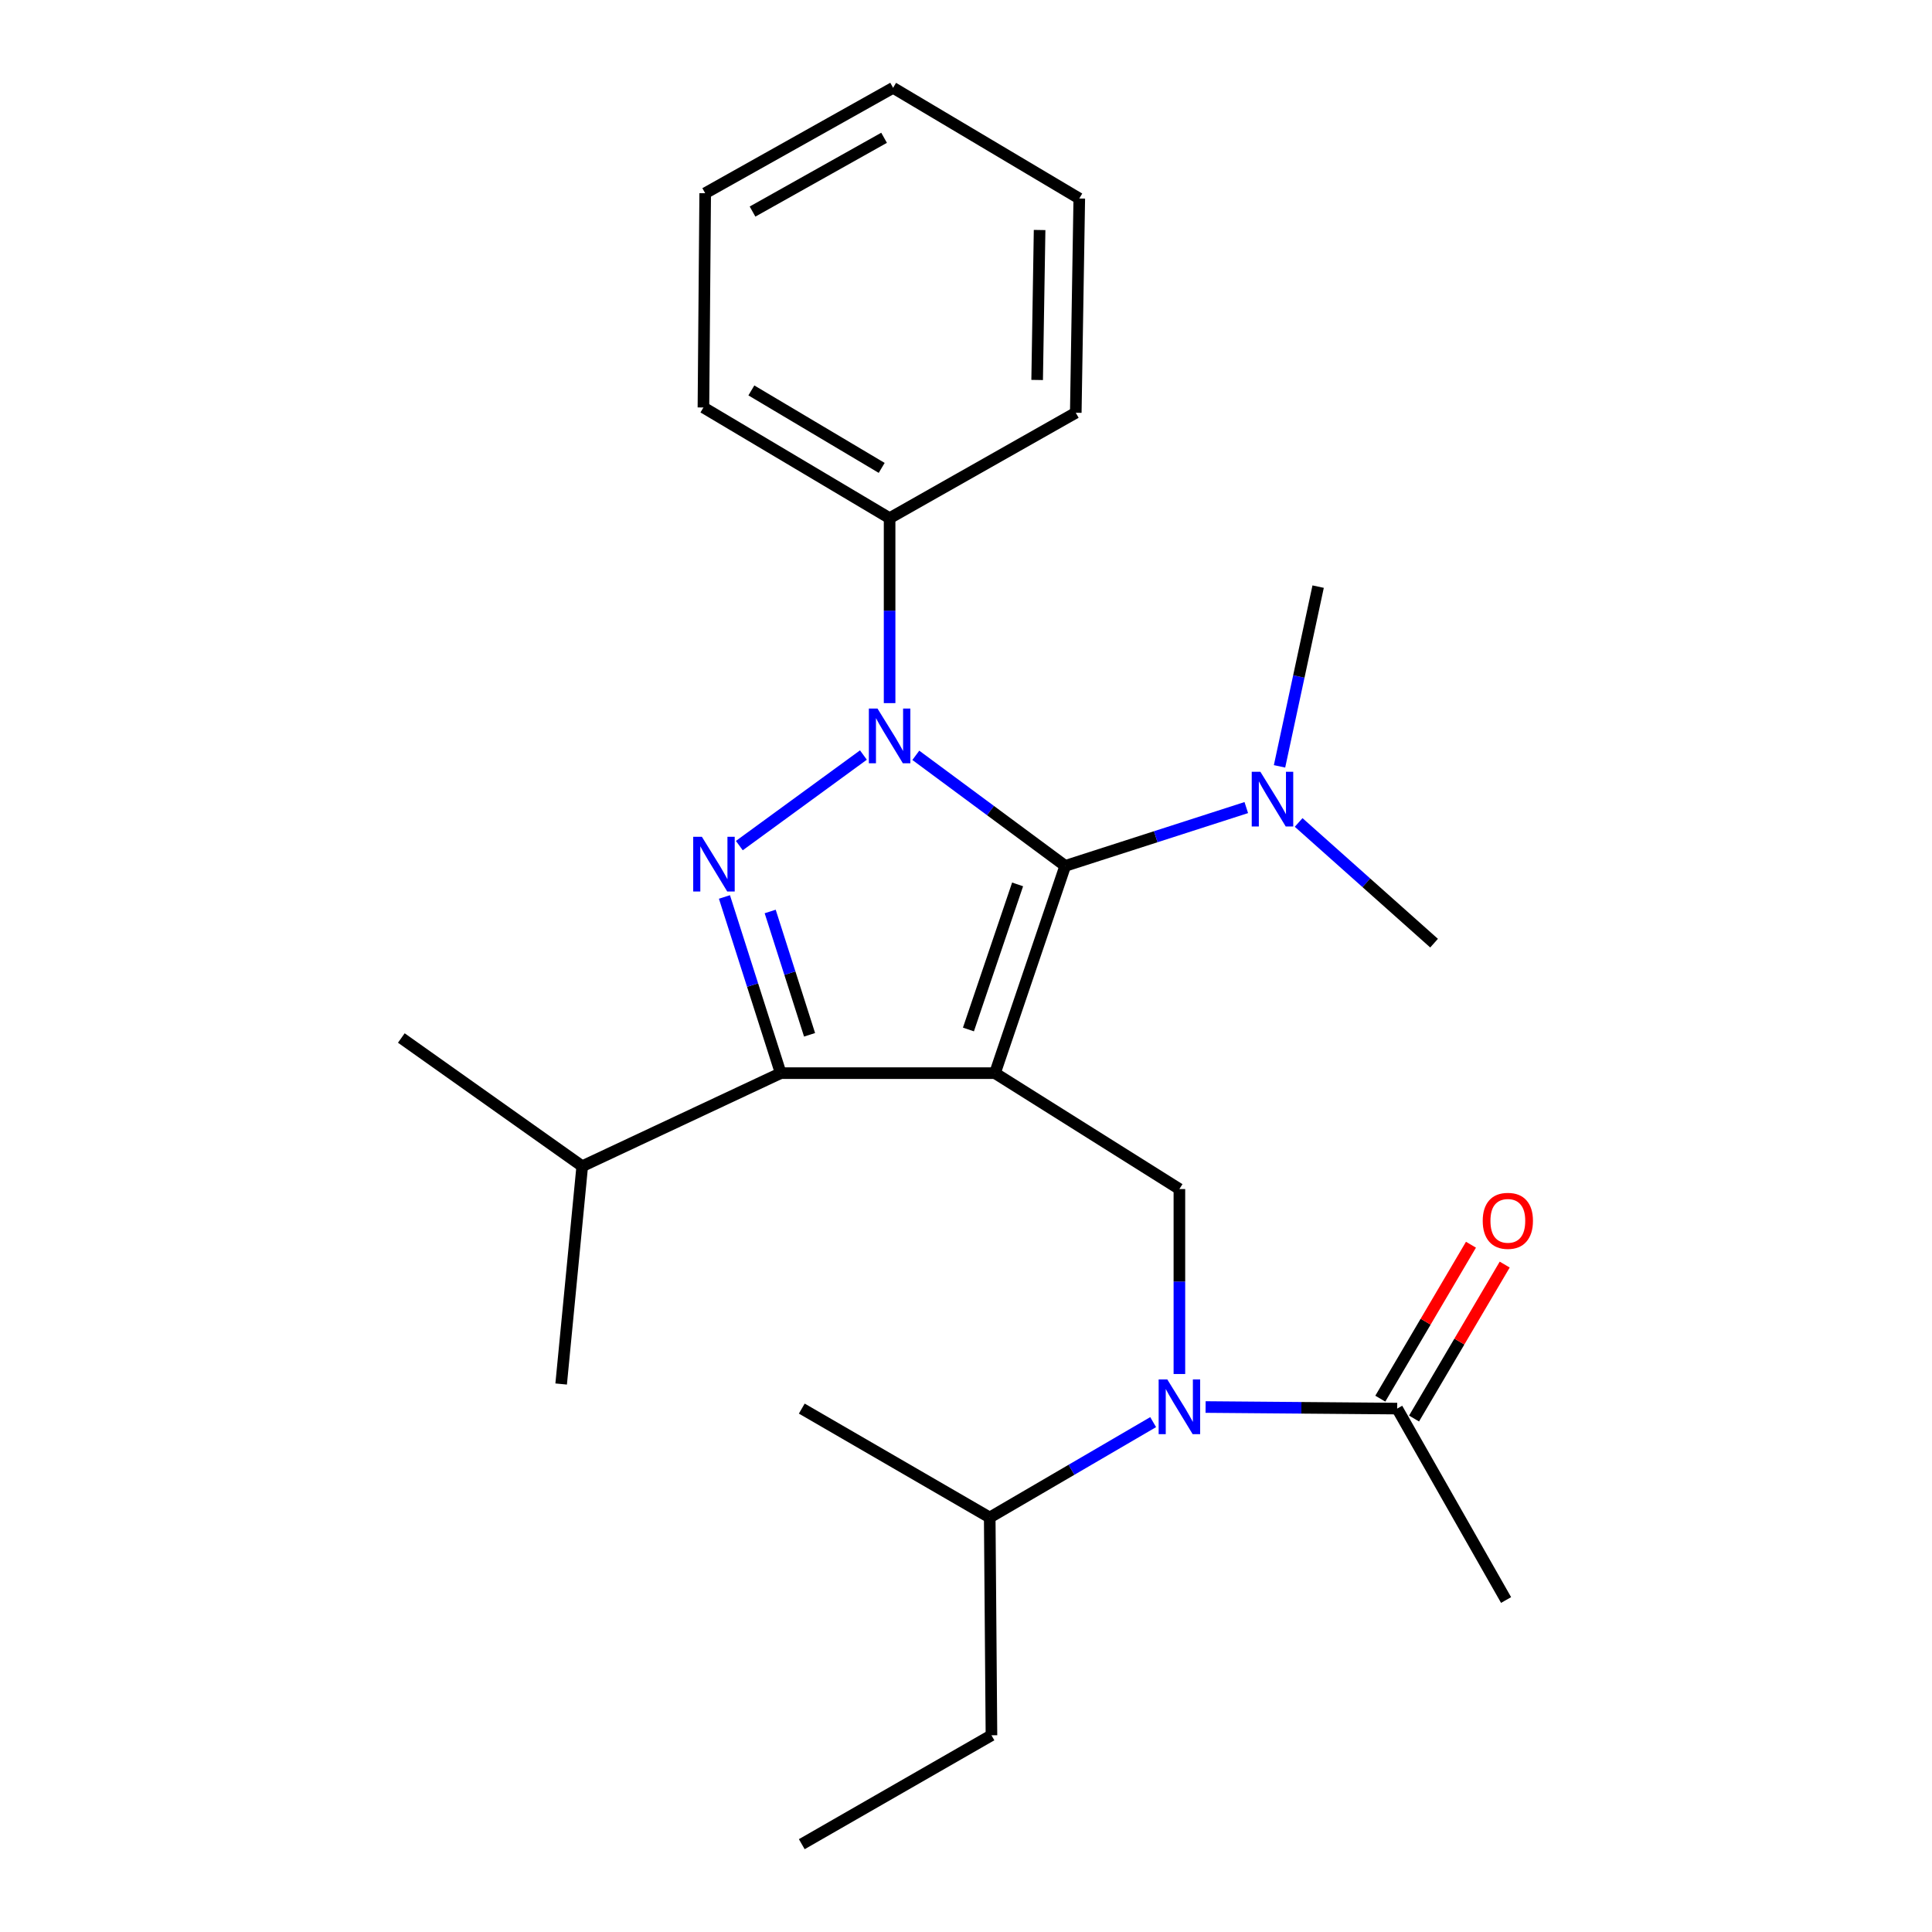 <?xml version='1.0' encoding='iso-8859-1'?>
<svg version='1.1' baseProfile='full'
              xmlns='http://www.w3.org/2000/svg'
                      xmlns:rdkit='http://www.rdkit.org/xml'
                      xmlns:xlink='http://www.w3.org/1999/xlink'
                  xml:space='preserve'
width='1000px' height='1000px' viewBox='0 0 1000 1000'>
<!-- END OF HEADER -->
<rect style='opacity:1.0;fill:#FFFFFF;stroke:none' width='1000' height='1000' x='0' y='0'> </rect>
<path class='bond-0' d='M 779.544,828.163 L 723.177,729.086' style='fill:none;fill-rule:evenodd;stroke:#000000;stroke-width:6px;stroke-linecap:butt;stroke-linejoin:miter;stroke-opacity:1' />
<path class='bond-1' d='M 610.452,711.184 L 610.452,663.317' style='fill:none;fill-rule:evenodd;stroke:#0000FF;stroke-width:6px;stroke-linecap:butt;stroke-linejoin:miter;stroke-opacity:1' />
<path class='bond-1' d='M 610.452,663.317 L 610.452,615.449' style='fill:none;fill-rule:evenodd;stroke:#000000;stroke-width:6px;stroke-linecap:butt;stroke-linejoin:miter;stroke-opacity:1' />
<path class='bond-2' d='M 624.01,728.273 L 673.593,728.679' style='fill:none;fill-rule:evenodd;stroke:#0000FF;stroke-width:6px;stroke-linecap:butt;stroke-linejoin:miter;stroke-opacity:1' />
<path class='bond-2' d='M 673.593,728.679 L 723.177,729.086' style='fill:none;fill-rule:evenodd;stroke:#000000;stroke-width:6px;stroke-linecap:butt;stroke-linejoin:miter;stroke-opacity:1' />
<path class='bond-3' d='M 596.87,736.088 L 554.573,760.771' style='fill:none;fill-rule:evenodd;stroke:#0000FF;stroke-width:6px;stroke-linecap:butt;stroke-linejoin:miter;stroke-opacity:1' />
<path class='bond-3' d='M 554.573,760.771 L 512.276,785.453' style='fill:none;fill-rule:evenodd;stroke:#000000;stroke-width:6px;stroke-linecap:butt;stroke-linejoin:miter;stroke-opacity:1' />
<path class='bond-4' d='M 731.909,734.228 L 755.372,694.387' style='fill:none;fill-rule:evenodd;stroke:#000000;stroke-width:6px;stroke-linecap:butt;stroke-linejoin:miter;stroke-opacity:1' />
<path class='bond-4' d='M 755.372,694.387 L 778.834,654.546' style='fill:none;fill-rule:evenodd;stroke:#FF0000;stroke-width:6px;stroke-linecap:butt;stroke-linejoin:miter;stroke-opacity:1' />
<path class='bond-4' d='M 714.444,723.943 L 737.907,684.102' style='fill:none;fill-rule:evenodd;stroke:#000000;stroke-width:6px;stroke-linecap:butt;stroke-linejoin:miter;stroke-opacity:1' />
<path class='bond-4' d='M 737.907,684.102 L 761.37,644.261' style='fill:none;fill-rule:evenodd;stroke:#FF0000;stroke-width:6px;stroke-linecap:butt;stroke-linejoin:miter;stroke-opacity:1' />
<path class='bond-5' d='M 610.452,615.449 L 515.001,555.456' style='fill:none;fill-rule:evenodd;stroke:#000000;stroke-width:6px;stroke-linecap:butt;stroke-linejoin:miter;stroke-opacity:1' />
<path class='bond-6' d='M 474.024,390.953 L 512.692,419.567' style='fill:none;fill-rule:evenodd;stroke:#0000FF;stroke-width:6px;stroke-linecap:butt;stroke-linejoin:miter;stroke-opacity:1' />
<path class='bond-6' d='M 512.692,419.567 L 551.359,448.181' style='fill:none;fill-rule:evenodd;stroke:#000000;stroke-width:6px;stroke-linecap:butt;stroke-linejoin:miter;stroke-opacity:1' />
<path class='bond-7' d='M 446.903,390.806 L 382.678,437.683' style='fill:none;fill-rule:evenodd;stroke:#0000FF;stroke-width:6px;stroke-linecap:butt;stroke-linejoin:miter;stroke-opacity:1' />
<path class='bond-8' d='M 460.457,363.936 L 460.457,316.068' style='fill:none;fill-rule:evenodd;stroke:#0000FF;stroke-width:6px;stroke-linecap:butt;stroke-linejoin:miter;stroke-opacity:1' />
<path class='bond-8' d='M 460.457,316.068 L 460.457,268.201' style='fill:none;fill-rule:evenodd;stroke:#000000;stroke-width:6px;stroke-linecap:butt;stroke-linejoin:miter;stroke-opacity:1' />
<path class='bond-9' d='M 551.359,448.181 L 598.218,433.091' style='fill:none;fill-rule:evenodd;stroke:#000000;stroke-width:6px;stroke-linecap:butt;stroke-linejoin:miter;stroke-opacity:1' />
<path class='bond-9' d='M 598.218,433.091 L 645.076,418.001' style='fill:none;fill-rule:evenodd;stroke:#0000FF;stroke-width:6px;stroke-linecap:butt;stroke-linejoin:miter;stroke-opacity:1' />
<path class='bond-10' d='M 551.359,448.181 L 515.001,555.456' style='fill:none;fill-rule:evenodd;stroke:#000000;stroke-width:6px;stroke-linecap:butt;stroke-linejoin:miter;stroke-opacity:1' />
<path class='bond-10' d='M 526.71,457.766 L 501.259,532.859' style='fill:none;fill-rule:evenodd;stroke:#000000;stroke-width:6px;stroke-linecap:butt;stroke-linejoin:miter;stroke-opacity:1' />
<path class='bond-11' d='M 515.001,555.456 L 404.089,555.456' style='fill:none;fill-rule:evenodd;stroke:#000000;stroke-width:6px;stroke-linecap:butt;stroke-linejoin:miter;stroke-opacity:1' />
<path class='bond-12' d='M 404.089,555.456 L 301.364,603.637' style='fill:none;fill-rule:evenodd;stroke:#000000;stroke-width:6px;stroke-linecap:butt;stroke-linejoin:miter;stroke-opacity:1' />
<path class='bond-13' d='M 404.089,555.456 L 389.531,509.862' style='fill:none;fill-rule:evenodd;stroke:#000000;stroke-width:6px;stroke-linecap:butt;stroke-linejoin:miter;stroke-opacity:1' />
<path class='bond-13' d='M 389.531,509.862 L 374.972,464.268' style='fill:none;fill-rule:evenodd;stroke:#0000FF;stroke-width:6px;stroke-linecap:butt;stroke-linejoin:miter;stroke-opacity:1' />
<path class='bond-13' d='M 419.029,535.612 L 408.838,503.697' style='fill:none;fill-rule:evenodd;stroke:#000000;stroke-width:6px;stroke-linecap:butt;stroke-linejoin:miter;stroke-opacity:1' />
<path class='bond-13' d='M 408.838,503.697 L 398.647,471.781' style='fill:none;fill-rule:evenodd;stroke:#0000FF;stroke-width:6px;stroke-linecap:butt;stroke-linejoin:miter;stroke-opacity:1' />
<path class='bond-14' d='M 512.276,785.453 L 513.177,898.178' style='fill:none;fill-rule:evenodd;stroke:#000000;stroke-width:6px;stroke-linecap:butt;stroke-linejoin:miter;stroke-opacity:1' />
<path class='bond-15' d='M 512.276,785.453 L 415,729.086' style='fill:none;fill-rule:evenodd;stroke:#000000;stroke-width:6px;stroke-linecap:butt;stroke-linejoin:miter;stroke-opacity:1' />
<path class='bond-16' d='M 513.177,898.178 L 415,954.545' style='fill:none;fill-rule:evenodd;stroke:#000000;stroke-width:6px;stroke-linecap:butt;stroke-linejoin:miter;stroke-opacity:1' />
<path class='bond-17' d='M 662.281,396.663 L 672.275,350.149' style='fill:none;fill-rule:evenodd;stroke:#0000FF;stroke-width:6px;stroke-linecap:butt;stroke-linejoin:miter;stroke-opacity:1' />
<path class='bond-17' d='M 672.275,350.149 L 682.269,303.636' style='fill:none;fill-rule:evenodd;stroke:#000000;stroke-width:6px;stroke-linecap:butt;stroke-linejoin:miter;stroke-opacity:1' />
<path class='bond-18' d='M 672.175,425.703 L 707.224,456.94' style='fill:none;fill-rule:evenodd;stroke:#0000FF;stroke-width:6px;stroke-linecap:butt;stroke-linejoin:miter;stroke-opacity:1' />
<path class='bond-18' d='M 707.224,456.94 L 742.274,488.177' style='fill:none;fill-rule:evenodd;stroke:#000000;stroke-width:6px;stroke-linecap:butt;stroke-linejoin:miter;stroke-opacity:1' />
<path class='bond-19' d='M 460.457,268.201 L 364.094,210.91' style='fill:none;fill-rule:evenodd;stroke:#000000;stroke-width:6px;stroke-linecap:butt;stroke-linejoin:miter;stroke-opacity:1' />
<path class='bond-19' d='M 456.36,242.185 L 388.906,202.082' style='fill:none;fill-rule:evenodd;stroke:#000000;stroke-width:6px;stroke-linecap:butt;stroke-linejoin:miter;stroke-opacity:1' />
<path class='bond-20' d='M 460.457,268.201 L 556.821,213.635' style='fill:none;fill-rule:evenodd;stroke:#000000;stroke-width:6px;stroke-linecap:butt;stroke-linejoin:miter;stroke-opacity:1' />
<path class='bond-21' d='M 364.094,210.91 L 365.006,100.009' style='fill:none;fill-rule:evenodd;stroke:#000000;stroke-width:6px;stroke-linecap:butt;stroke-linejoin:miter;stroke-opacity:1' />
<path class='bond-22' d='M 301.364,603.637 L 207.725,537.271' style='fill:none;fill-rule:evenodd;stroke:#000000;stroke-width:6px;stroke-linecap:butt;stroke-linejoin:miter;stroke-opacity:1' />
<path class='bond-23' d='M 301.364,603.637 L 290.453,716.362' style='fill:none;fill-rule:evenodd;stroke:#000000;stroke-width:6px;stroke-linecap:butt;stroke-linejoin:miter;stroke-opacity:1' />
<path class='bond-24' d='M 556.821,213.635 L 558.633,102.746' style='fill:none;fill-rule:evenodd;stroke:#000000;stroke-width:6px;stroke-linecap:butt;stroke-linejoin:miter;stroke-opacity:1' />
<path class='bond-24' d='M 536.827,196.67 L 538.096,119.048' style='fill:none;fill-rule:evenodd;stroke:#000000;stroke-width:6px;stroke-linecap:butt;stroke-linejoin:miter;stroke-opacity:1' />
<path class='bond-25' d='M 365.006,100.009 L 462.27,45.455' style='fill:none;fill-rule:evenodd;stroke:#000000;stroke-width:6px;stroke-linecap:butt;stroke-linejoin:miter;stroke-opacity:1' />
<path class='bond-25' d='M 389.51,109.504 L 457.595,71.315' style='fill:none;fill-rule:evenodd;stroke:#000000;stroke-width:6px;stroke-linecap:butt;stroke-linejoin:miter;stroke-opacity:1' />
<path class='bond-26' d='M 558.633,102.746 L 462.27,45.455' style='fill:none;fill-rule:evenodd;stroke:#000000;stroke-width:6px;stroke-linecap:butt;stroke-linejoin:miter;stroke-opacity:1' />
<path  class='atom-1' d='M 604.192 714.002
L 613.472 729.002
Q 614.392 730.482, 615.872 733.162
Q 617.352 735.842, 617.432 736.002
L 617.432 714.002
L 621.192 714.002
L 621.192 742.322
L 617.312 742.322
L 607.352 725.922
Q 606.192 724.002, 604.952 721.802
Q 603.752 719.602, 603.392 718.922
L 603.392 742.322
L 599.712 742.322
L 599.712 714.002
L 604.192 714.002
' fill='#0000FF'/>
<path  class='atom-3' d='M 767.456 631.901
Q 767.456 625.101, 770.816 621.301
Q 774.176 617.501, 780.456 617.501
Q 786.736 617.501, 790.096 621.301
Q 793.456 625.101, 793.456 631.901
Q 793.456 638.781, 790.056 642.701
Q 786.656 646.581, 780.456 646.581
Q 774.216 646.581, 770.816 642.701
Q 767.456 638.821, 767.456 631.901
M 780.456 643.381
Q 784.776 643.381, 787.096 640.501
Q 789.456 637.581, 789.456 631.901
Q 789.456 626.341, 787.096 623.541
Q 784.776 620.701, 780.456 620.701
Q 776.136 620.701, 773.776 623.501
Q 771.456 626.301, 771.456 631.901
Q 771.456 637.621, 773.776 640.501
Q 776.136 643.381, 780.456 643.381
' fill='#FF0000'/>
<path  class='atom-5' d='M 454.197 366.754
L 463.477 381.754
Q 464.397 383.234, 465.877 385.914
Q 467.357 388.594, 467.437 388.754
L 467.437 366.754
L 471.197 366.754
L 471.197 395.074
L 467.317 395.074
L 457.357 378.674
Q 456.197 376.754, 454.957 374.554
Q 453.757 372.354, 453.397 371.674
L 453.397 395.074
L 449.717 395.074
L 449.717 366.754
L 454.197 366.754
' fill='#0000FF'/>
<path  class='atom-9' d='M 363.284 433.109
L 372.564 448.109
Q 373.484 449.589, 374.964 452.269
Q 376.444 454.949, 376.524 455.109
L 376.524 433.109
L 380.284 433.109
L 380.284 461.429
L 376.404 461.429
L 366.444 445.029
Q 365.284 443.109, 364.044 440.909
Q 362.844 438.709, 362.484 438.029
L 362.484 461.429
L 358.804 461.429
L 358.804 433.109
L 363.284 433.109
' fill='#0000FF'/>
<path  class='atom-14' d='M 652.374 399.475
L 661.654 414.475
Q 662.574 415.955, 664.054 418.635
Q 665.534 421.315, 665.614 421.475
L 665.614 399.475
L 669.374 399.475
L 669.374 427.795
L 665.494 427.795
L 655.534 411.395
Q 654.374 409.475, 653.134 407.275
Q 651.934 405.075, 651.574 404.395
L 651.574 427.795
L 647.894 427.795
L 647.894 399.475
L 652.374 399.475
' fill='#0000FF'/>
</svg>

